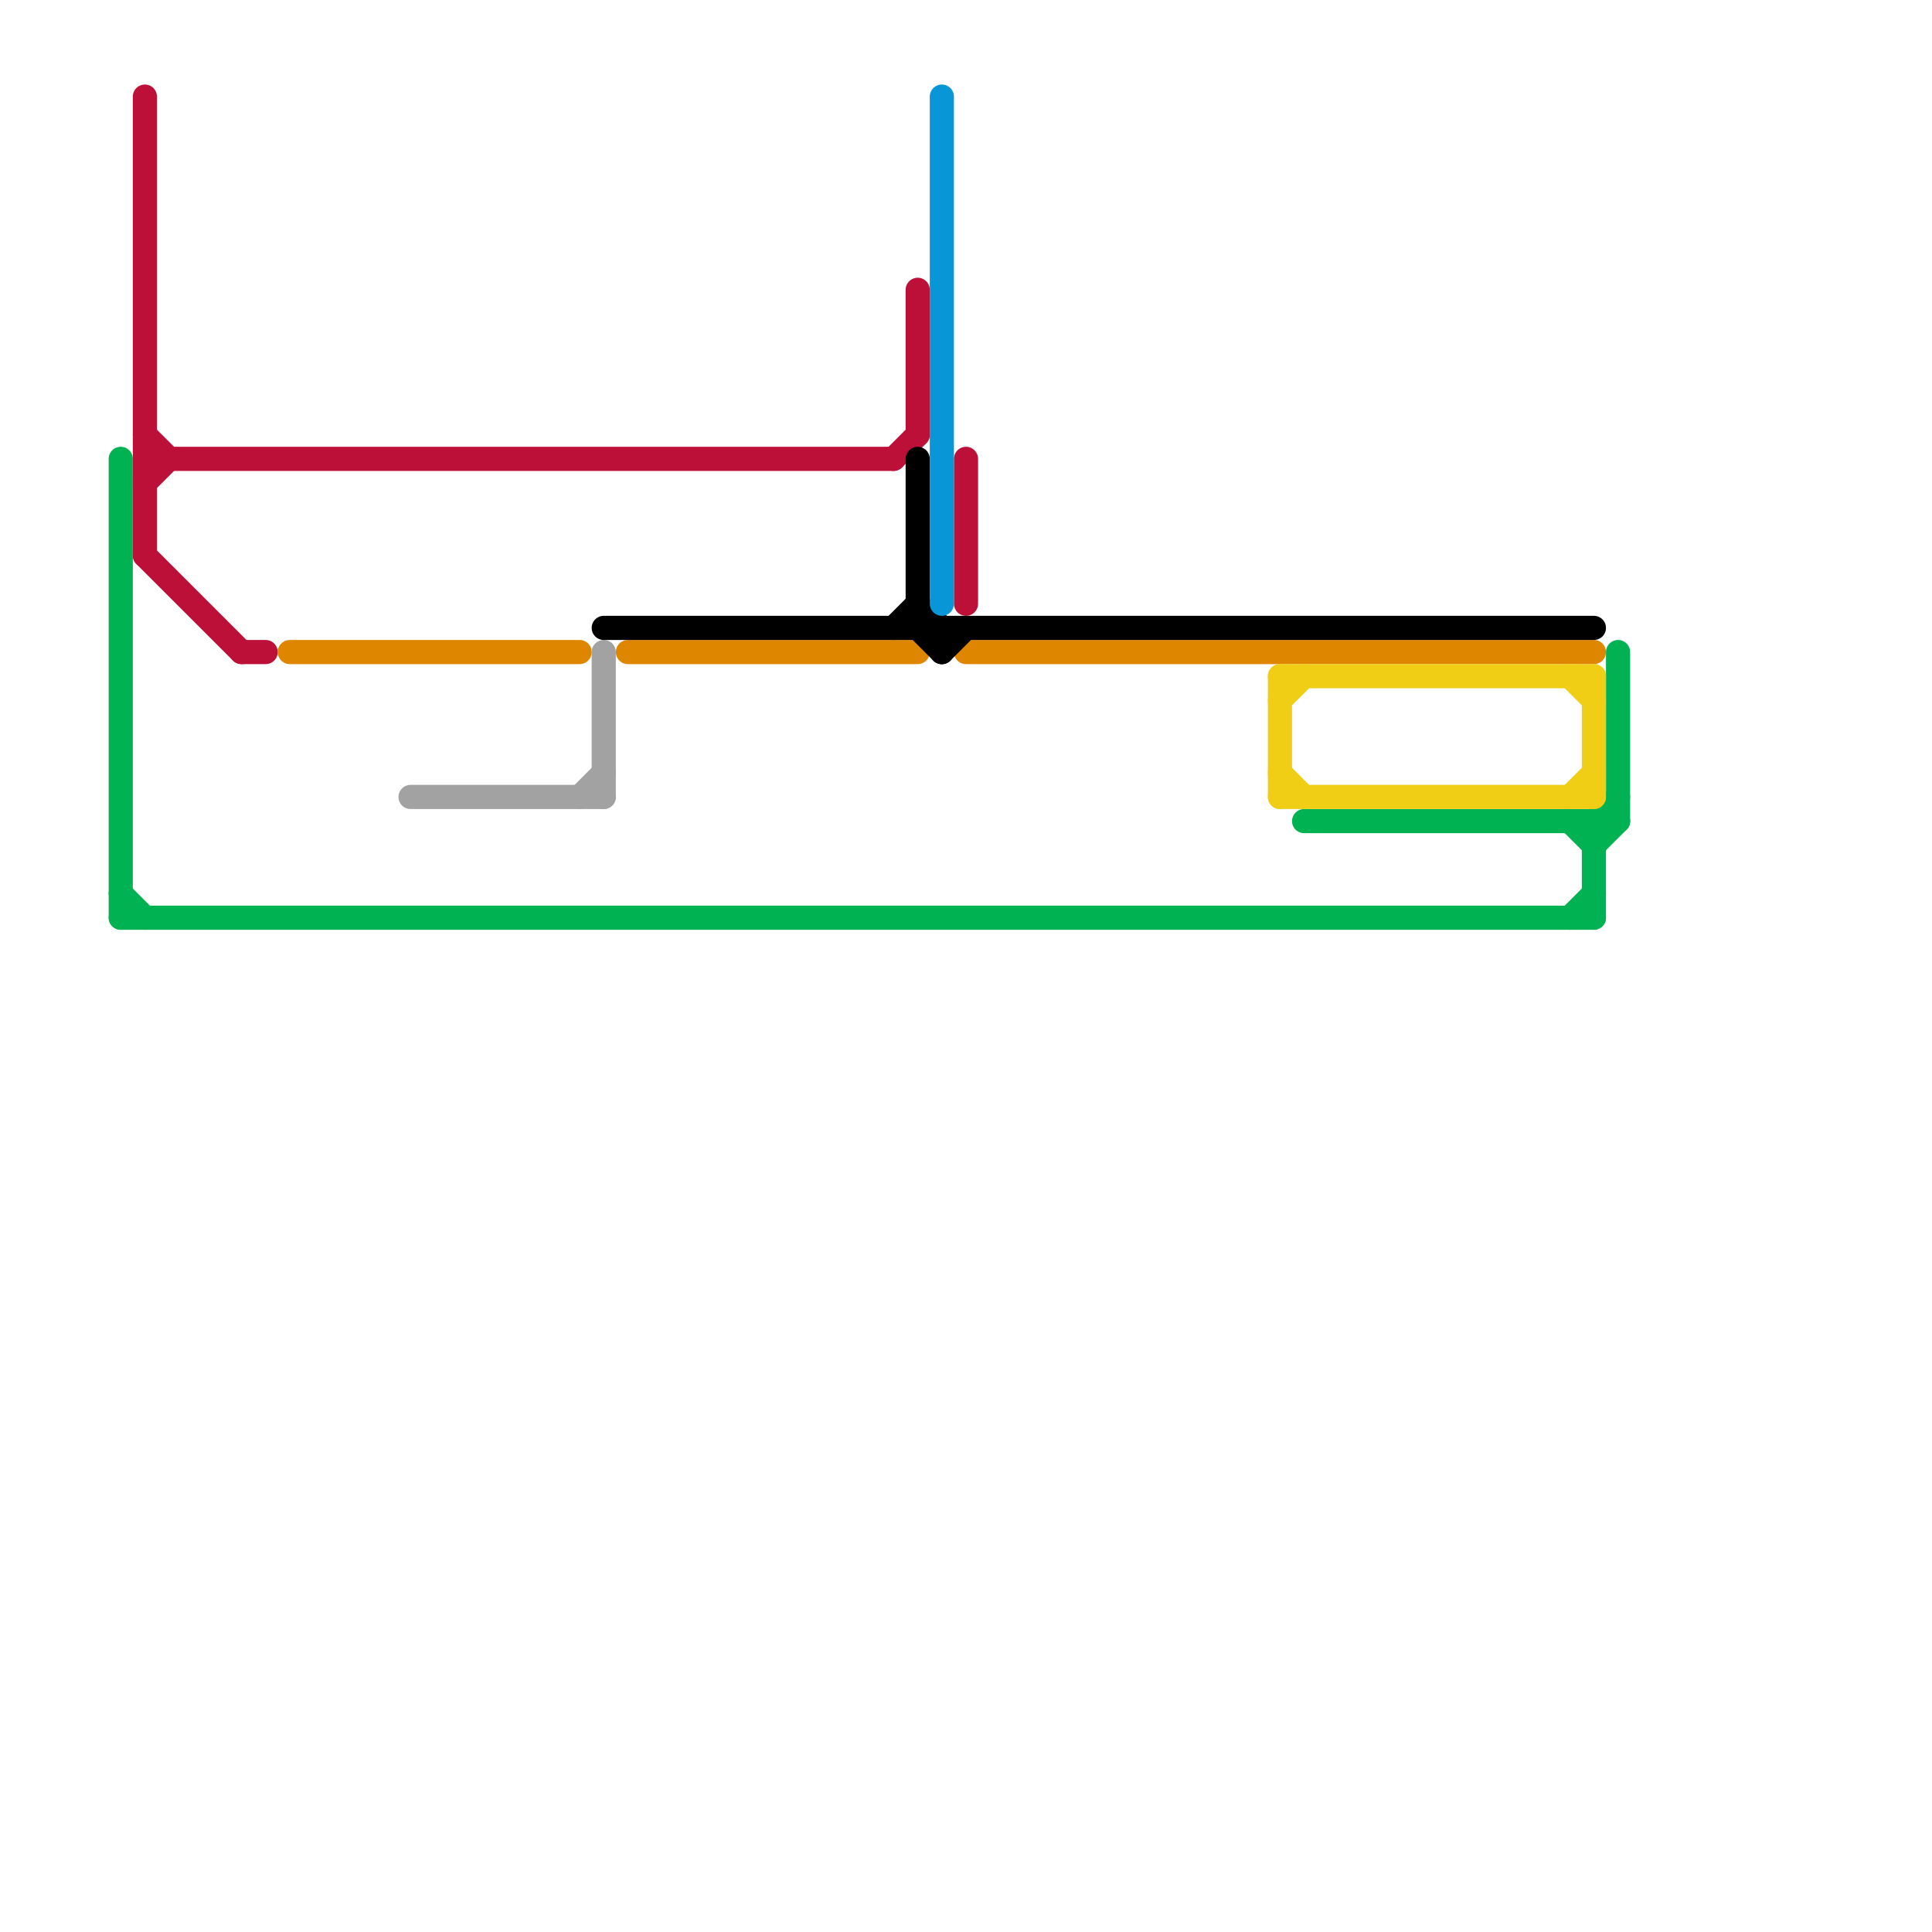 
<svg version="1.1" xmlns="http://www.w3.org/2000/svg" viewBox="0 0 80 80">
<style>text { font: 1px Helvetica; font-weight: 600; white-space: pre; dominant-baseline: central; } line { stroke-width: 1; fill: none; stroke-linecap: round; stroke-linejoin: round; } .c0 { stroke: #bd1038 } .c1 { stroke: #00b251 } .c2 { stroke: #df8600 } .c3 { stroke: #a2a2a2 } .c4 { stroke: #000000 } .c5 { stroke: #0896d7 } .c6 { stroke: #f0ce15 }</style><defs><g id="wm-xf"><circle r="1.2" fill="#000"/><circle r="0.9" fill="#fff"/><circle r="0.6" fill="#000"/><circle r="0.3" fill="#fff"/></g><g id="wm"><circle r="0.6" fill="#000"/><circle r="0.3" fill="#fff"/></g></defs><line class="c0" x1="37" y1="19" x2="38" y2="18"/><line class="c0" x1="6" y1="4" x2="6" y2="23"/><line class="c0" x1="6" y1="18" x2="7" y2="19"/><line class="c0" x1="6" y1="19" x2="37" y2="19"/><line class="c0" x1="40" y1="19" x2="40" y2="25"/><line class="c0" x1="38" y1="12" x2="38" y2="18"/><line class="c0" x1="6" y1="23" x2="10" y2="27"/><line class="c0" x1="6" y1="20" x2="7" y2="19"/><line class="c0" x1="10" y1="27" x2="11" y2="27"/><line class="c1" x1="65" y1="34" x2="66" y2="35"/><line class="c1" x1="5" y1="37" x2="6" y2="38"/><line class="c1" x1="66" y1="34" x2="67" y2="33"/><line class="c1" x1="67" y1="27" x2="67" y2="34"/><line class="c1" x1="5" y1="19" x2="5" y2="38"/><line class="c1" x1="5" y1="38" x2="66" y2="38"/><line class="c1" x1="65" y1="38" x2="66" y2="37"/><line class="c1" x1="66" y1="34" x2="66" y2="38"/><line class="c1" x1="54" y1="34" x2="67" y2="34"/><line class="c1" x1="66" y1="35" x2="67" y2="34"/><line class="c2" x1="12" y1="27" x2="24" y2="27"/><line class="c2" x1="26" y1="27" x2="38" y2="27"/><line class="c2" x1="40" y1="27" x2="66" y2="27"/><line class="c3" x1="24" y1="33" x2="25" y2="32"/><line class="c3" x1="17" y1="33" x2="25" y2="33"/><line class="c3" x1="25" y1="27" x2="25" y2="33"/><line class="c4" x1="39" y1="26" x2="39" y2="27"/><line class="c4" x1="38" y1="25" x2="39" y2="26"/><line class="c4" x1="38" y1="26" x2="39" y2="27"/><line class="c4" x1="25" y1="26" x2="66" y2="26"/><line class="c4" x1="39" y1="27" x2="40" y2="26"/><line class="c4" x1="38" y1="19" x2="38" y2="26"/><line class="c4" x1="37" y1="26" x2="38" y2="25"/><line class="c5" x1="39" y1="4" x2="39" y2="25"/><line class="c6" x1="53" y1="28" x2="66" y2="28"/><line class="c6" x1="53" y1="33" x2="66" y2="33"/><line class="c6" x1="65" y1="28" x2="66" y2="29"/><line class="c6" x1="53" y1="32" x2="54" y2="33"/><line class="c6" x1="53" y1="29" x2="54" y2="28"/><line class="c6" x1="66" y1="28" x2="66" y2="33"/><line class="c6" x1="65" y1="33" x2="66" y2="32"/><line class="c6" x1="53" y1="28" x2="53" y2="33"/>
</svg>
